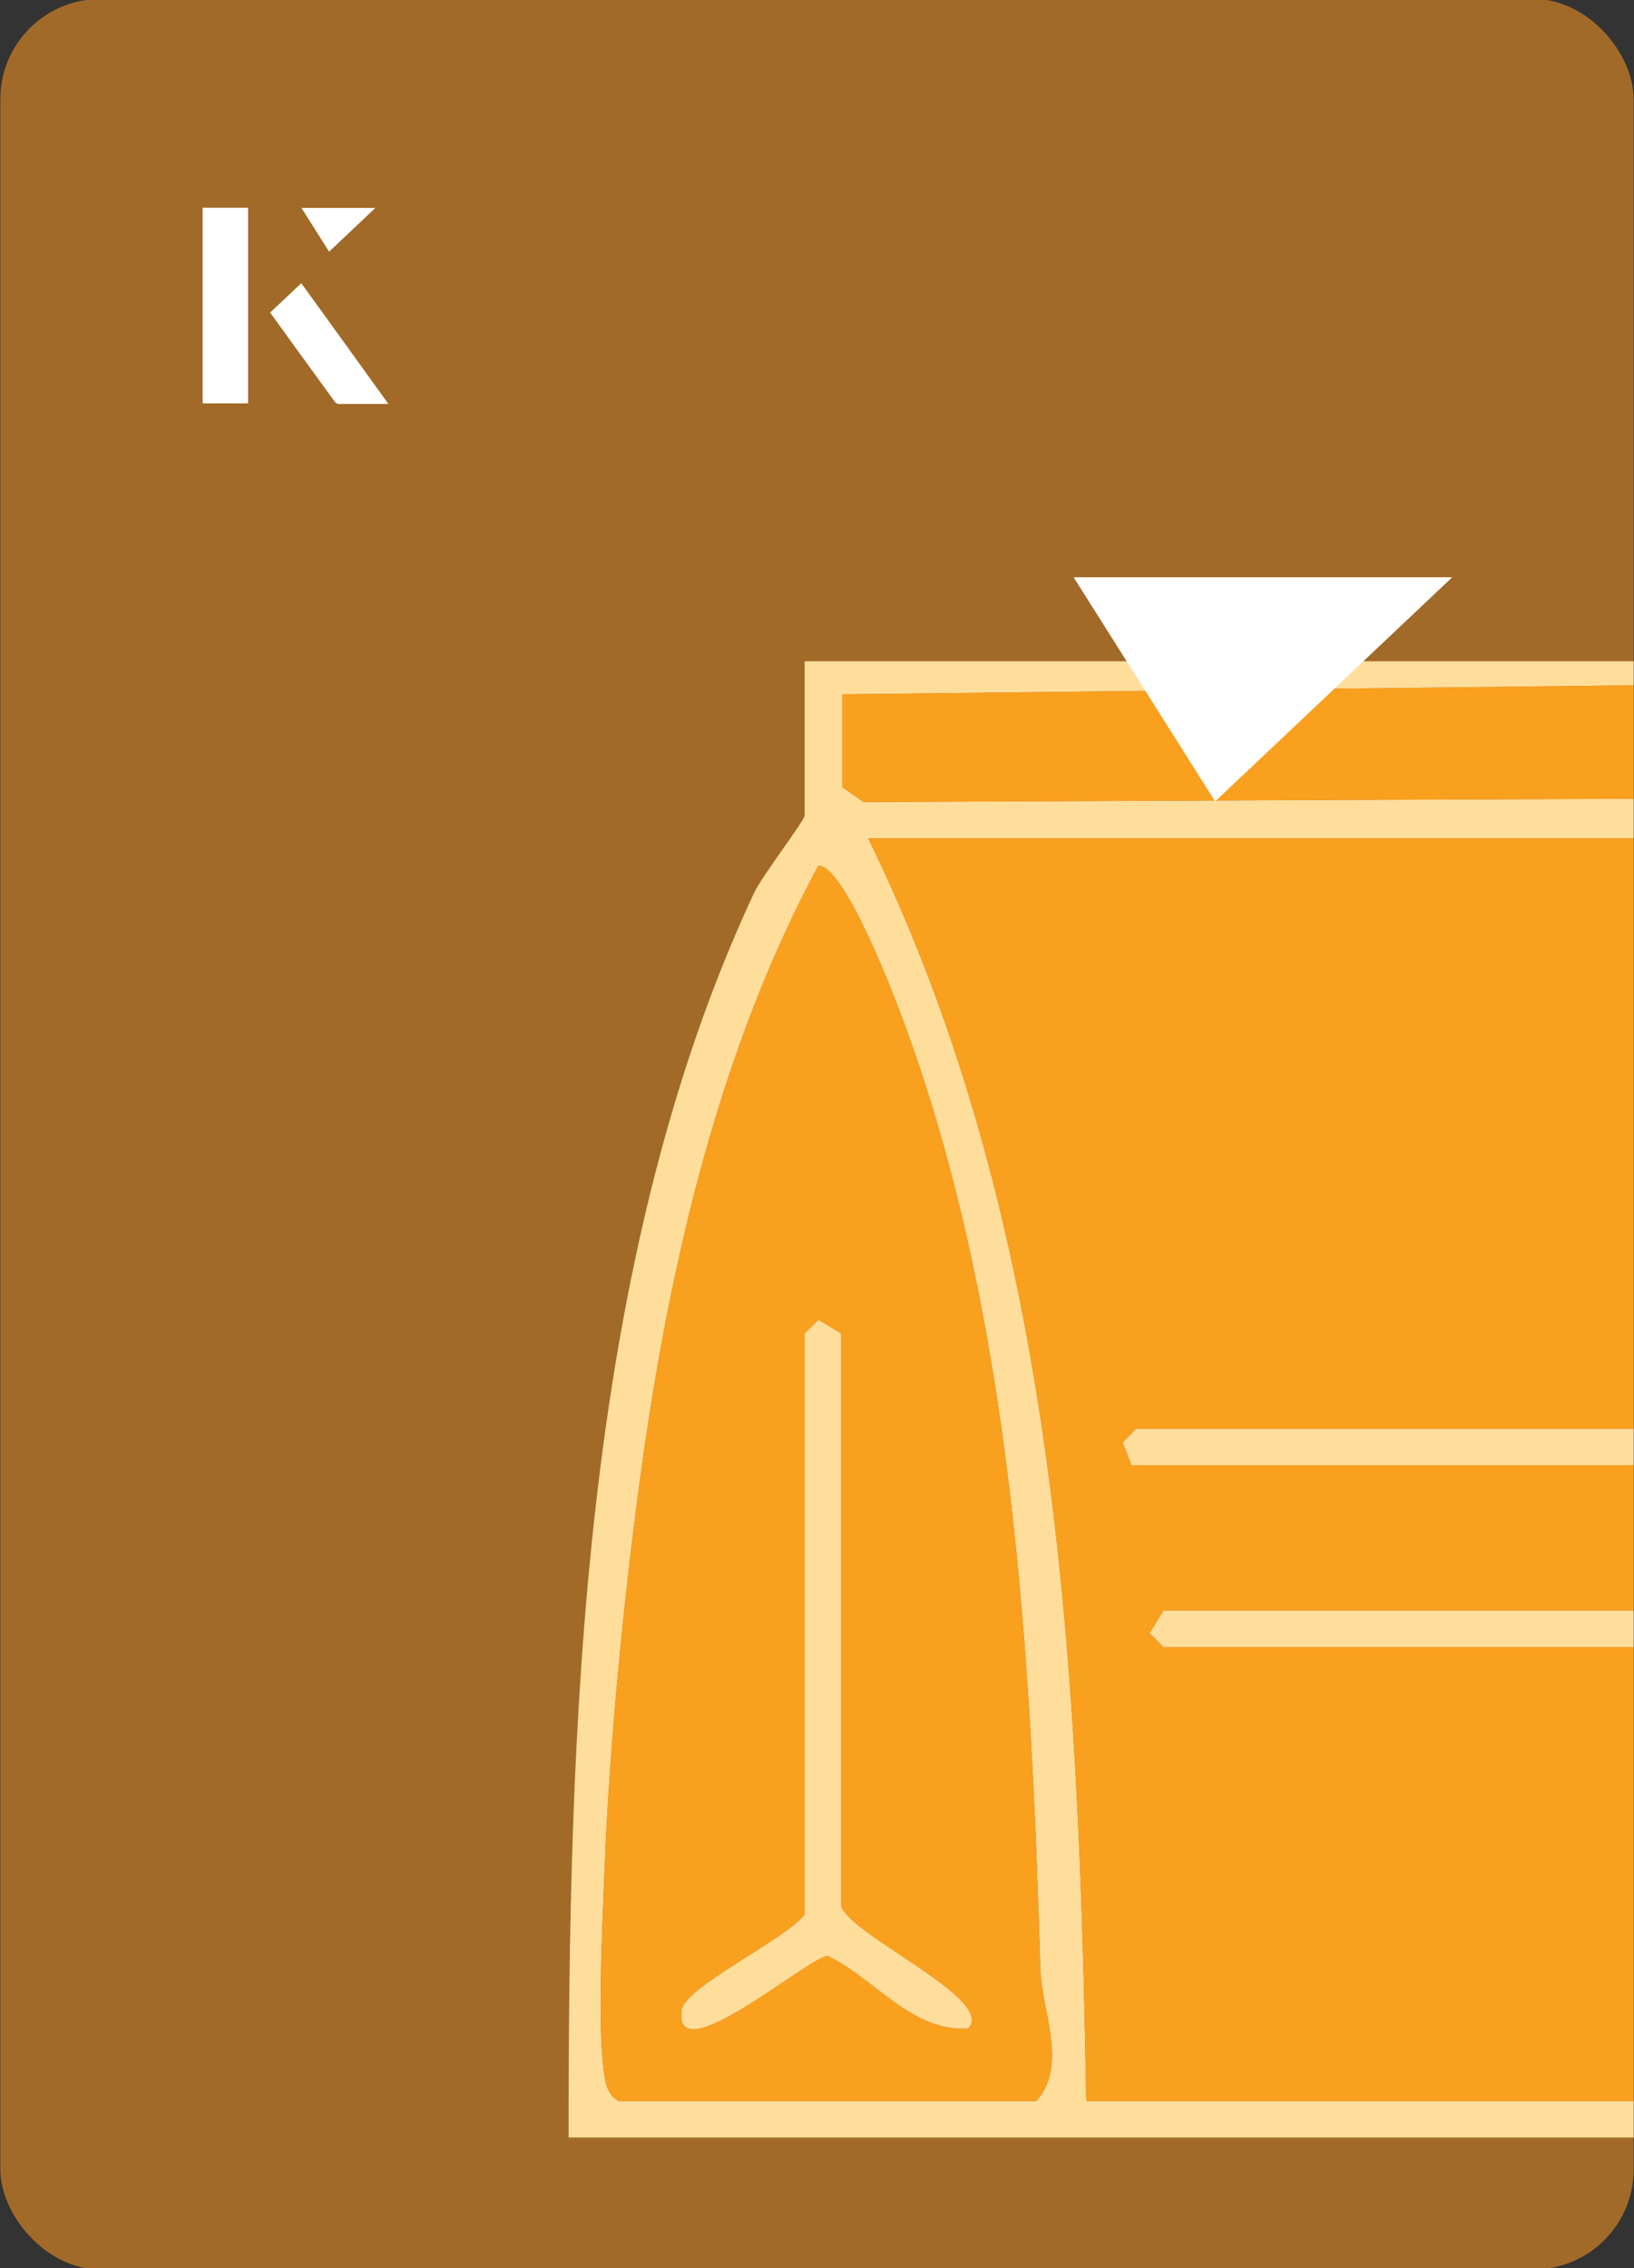<?xml version="1.0" encoding="UTF-8"?>
<svg id="Layer_1" data-name="Layer 1" xmlns="http://www.w3.org/2000/svg" viewBox="0 0 98 136">
  <rect x="0" y="0" width="98" height="136" fill="#333333" stroke="none"/>
  <defs>
    <style>
      .cls-1 {
        fill: #fff;
      }

      .cls-2 {
        fill: #ffde9c;
      }

      .cls-3 {
        fill: #f9a01f;
      }

      .cls-4 {
        fill: #a26a28;
      }
    </style>
  </defs>
  <rect class="cls-4" x=".02" y="-.07" width="97.96" height="136.13" rx="6" ry="6" transform="translate(98 136) rotate(-180)"/>
  <g>
    <path class="cls-2" d="M78.6,41.31l19.38-.22v-1.44h-49.72v9.26c0,.27-2.56,3.63-3.02,4.6-10.45,22.29-11.13,50.37-11.14,74.65h63.88v-2.18h-32.83c-.46-25.65-1.64-52.37-13.08-75.71h45.91v-2.38l-19.38.08-26.8.12-1.28-.89v-5.57l28.08-.32ZM54.26,61.43c6.49,17.63,7.58,38.03,8.14,56.67.07,2.43,1.67,5.77-.25,7.88h-25.05c-.54-.34-.71-.75-.82-1.36-.49-2.68-.14-9.48-.02-12.55.29-7.59,1.21-16.88,2.27-24.42,1.73-12.27,4.68-24.84,10.55-35.75,1.58,0,4.59,7.9,5.18,9.53Z"/>
    <path class="cls-3" d="M97.98,85.67v-35.4h-45.91c11.44,23.34,12.62,50.06,13.08,75.71h32.83v-27.23h-28.2l-.82-.83.82-1.35h28.2v-8.72h-30.11l-.53-1.36.8-.82h29.84Z"/>
    <path class="cls-3" d="M62.4,118.1c-.56-18.64-1.65-39.04-8.14-56.67-.59-1.63-3.6-9.53-5.18-9.53-5.87,10.91-8.82,23.48-10.55,35.75-1.06,7.54-1.98,16.83-2.27,24.42-.12,3.07-.47,9.87.02,12.55.11.61.28,1.02.82,1.36h25.05c1.92-2.11.32-5.45.25-7.88ZM58.06,121.62c-3.41.21-5.6-3.02-8.43-4.37-1.23.15-9.28,7.1-8.74,3.26.19-1.37,6.18-4.2,7.37-5.7v-34.86l.83-.81,1.35.81v34.32c.49,1.75,9.36,5.64,7.62,7.35Z"/>
    <polygon class="cls-3" points="97.98 41.09 97.98 47.89 78.6 47.97 51.8 48.09 50.52 47.2 50.52 41.63 78.6 41.31 97.98 41.09"/>
    <polygon class="cls-2" points="97.98 85.67 97.98 87.85 67.87 87.85 67.34 86.49 68.14 85.67 97.98 85.67"/>
    <polygon class="cls-2" points="97.98 96.57 97.98 98.75 69.78 98.75 68.96 97.92 69.78 96.57 97.98 96.57"/>
    <path class="cls-2" d="M50.44,114.27c.49,1.75,9.36,5.64,7.62,7.35-3.41.21-5.6-3.02-8.43-4.36-1.23.14-9.28,7.09-8.74,3.25.19-1.37,6.18-4.2,7.37-5.7v-34.86l.83-.81,1.35.81v34.31Z"/>
  </g>
  <g>
    <g>
      <path class="cls-1" d="M14.87,12.46h-2.71v11.72h2.71v-11.72ZM16.21,18.74c1.29,1.79,2.57,3.55,3.85,5.31.05.07.15.15.23.16.97.01,1.93,0,2.99,0-1.78-2.47-3.48-4.83-5.21-7.22-.66.62-1.25,1.18-1.86,1.75ZM19.74,15.08c.84-.79,1.78-1.69,2.76-2.61h-4.41c.53.84,1.09,1.72,1.65,2.61Z"/>
      <path class="cls-1" d="M14.87,12.46v11.72h-2.71v-11.72h2.71Z"/>
      <path class="cls-1" d="M16.21,18.74c.61-.57,1.21-1.13,1.86-1.75,1.73,2.39,3.43,4.75,5.21,7.22-1.06,0-2.03,0-2.99,0-.08,0-.18-.08-.23-.16-1.28-1.76-2.56-3.52-3.85-5.31Z"/>
      <polygon class="cls-1" points="19.74 15.08 18.09 12.47 22.5 12.47 19.74 15.08"/>
    </g>
    <path class="cls-1" d="M72.88,48.05c-2.89-4.58-5.76-9.12-8.49-13.44h22.71c-5.04,4.76-9.89,9.35-14.22,13.44Z"/>
  </g>
</svg>